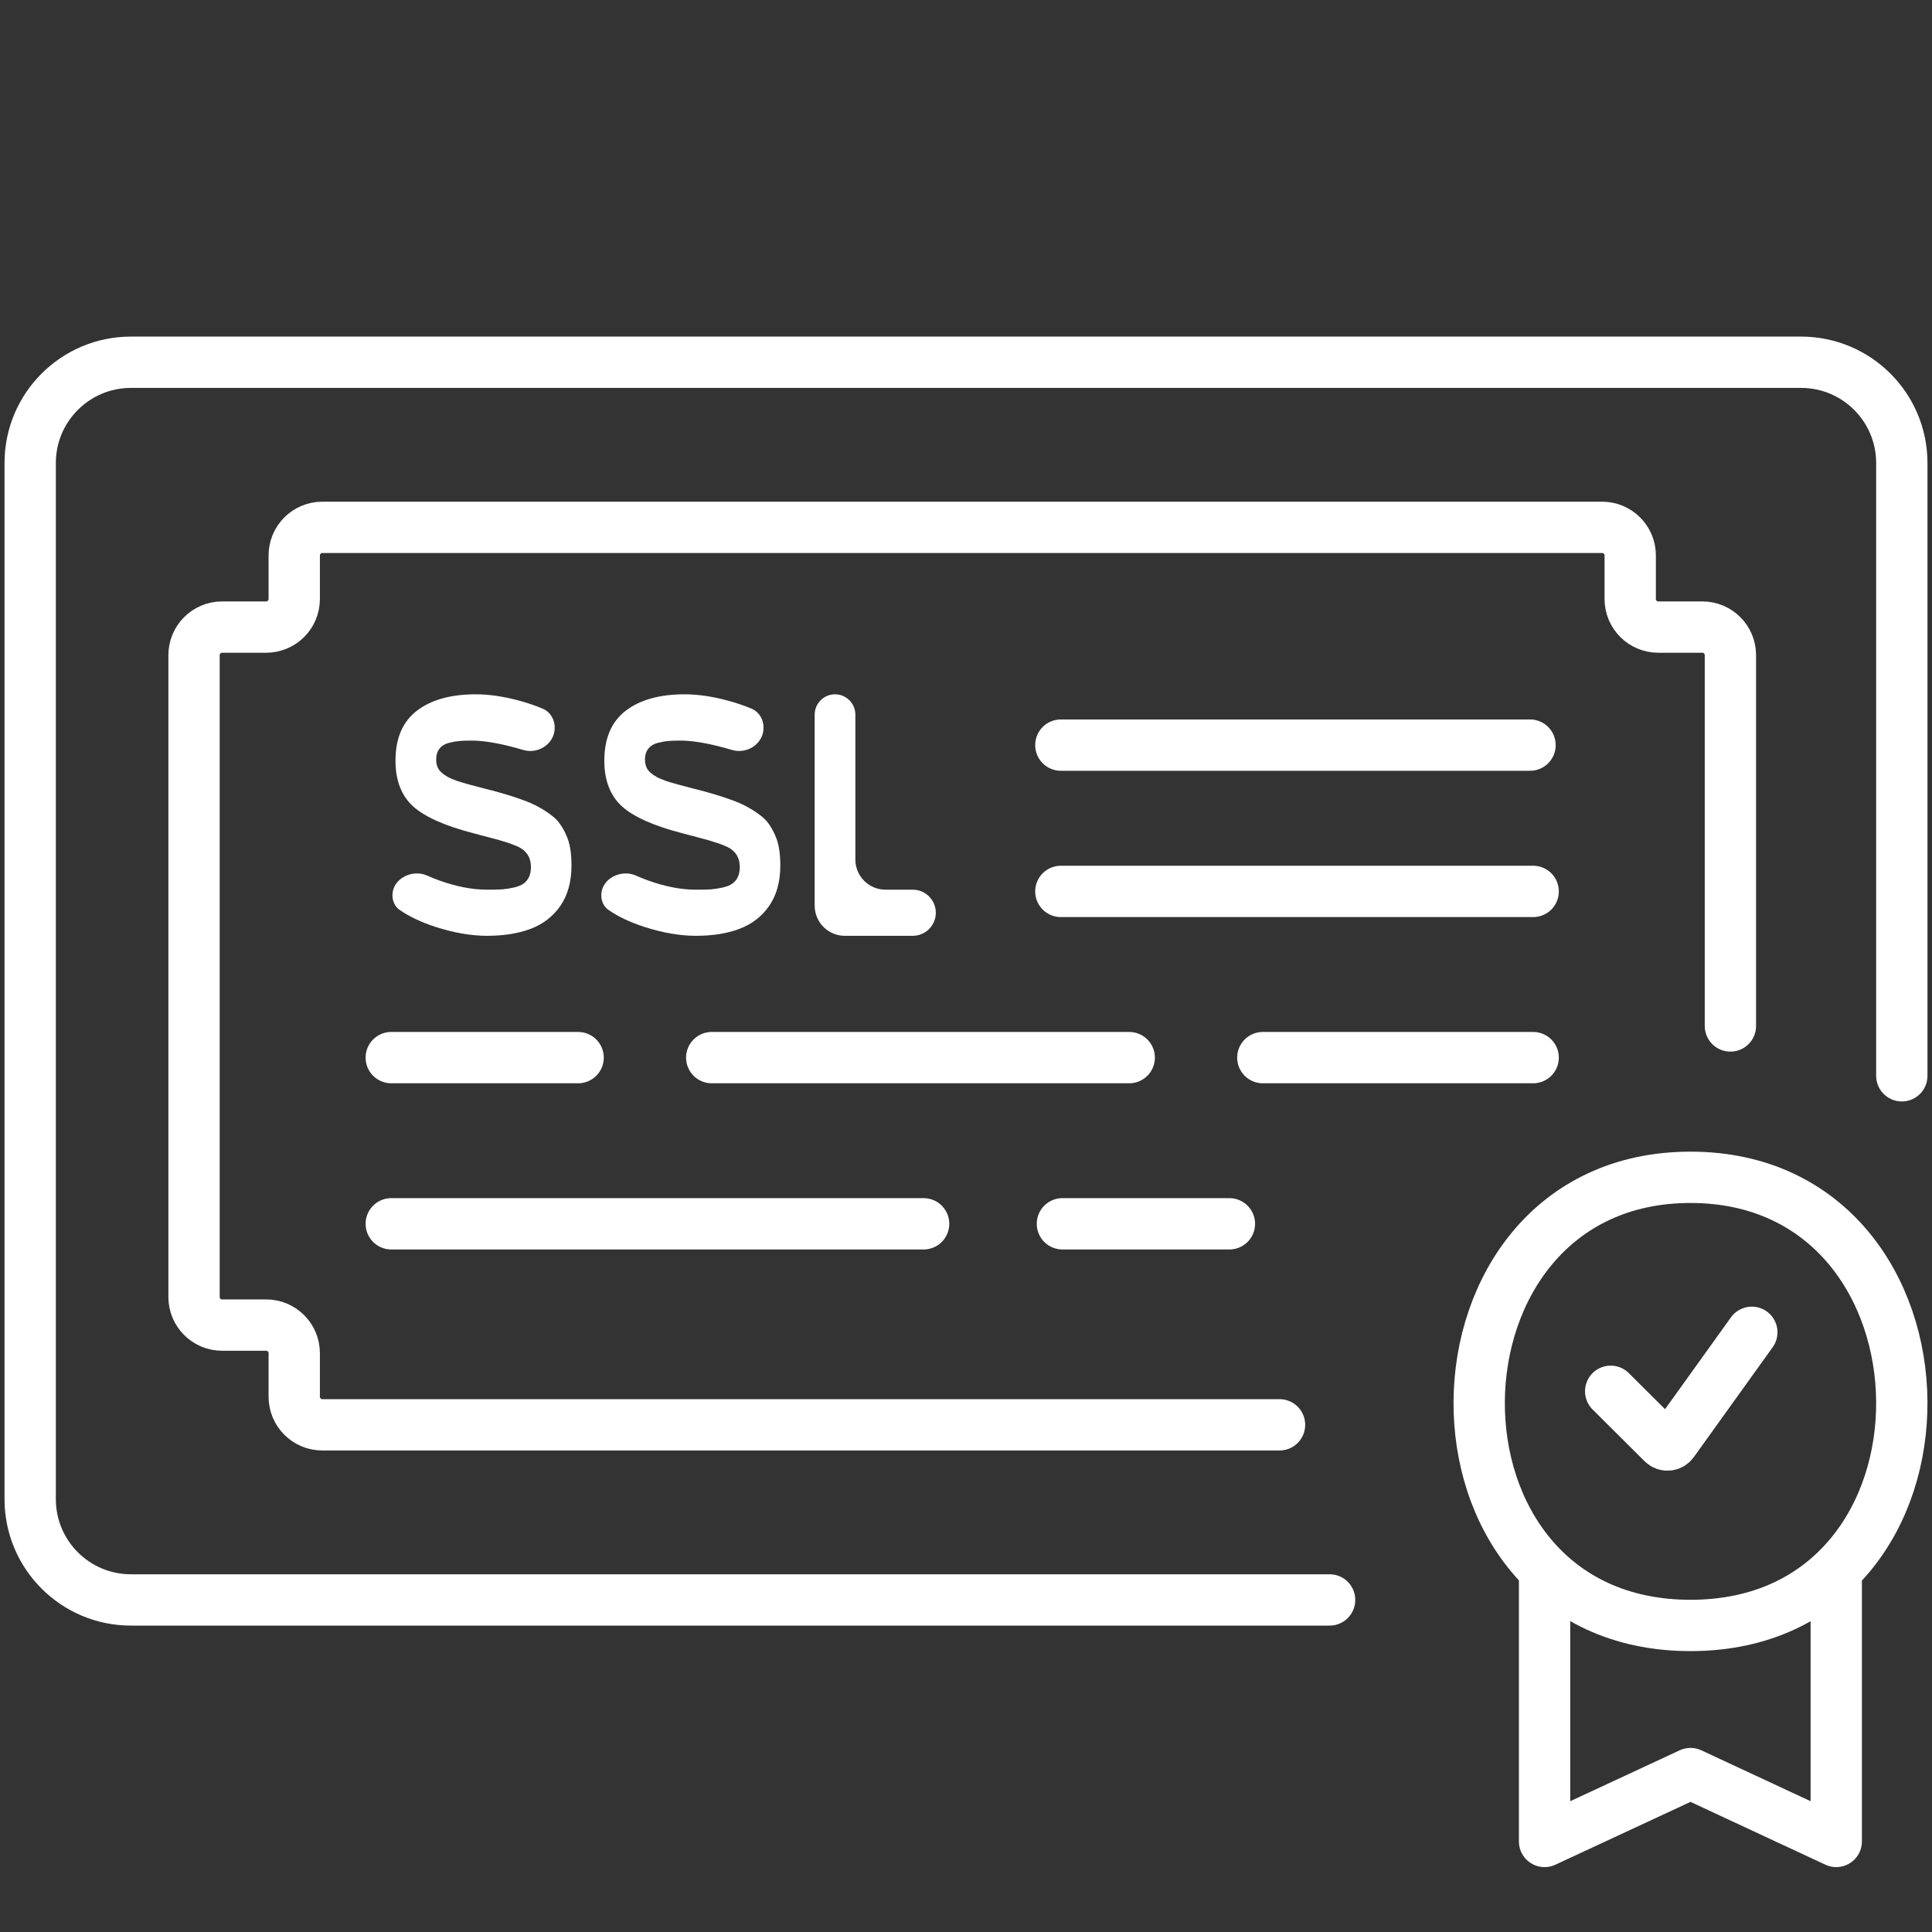 <?xml version="1.0" encoding="UTF-8"?> <svg xmlns="http://www.w3.org/2000/svg" width="64" height="64" viewBox="0 0 64 64" fill="none"><rect x="0" y="0" width="64" height="64" fill="#333333" stroke="none"/><path d="M44.045 53H4.338C2.494 53 1 51.506 1 49.662V15.338C1 13.494 2.494 12 4.338 12H59.662C61.506 12 63 13.494 63 15.338V20.773V35.637M42.386 47.199H10.677C10.163 47.199 9.747 46.782 9.747 46.269V44.825C9.747 44.312 9.331 43.895 8.817 43.895H7.357C6.844 43.895 6.428 43.479 6.428 42.966V21.702C6.428 21.189 6.844 20.773 7.357 20.773H8.817C9.331 20.773 9.747 20.356 9.747 19.843V18.399C9.747 17.886 10.163 17.469 10.677 17.469H53.073C53.587 17.469 54.003 17.886 54.003 18.399V19.843C54.003 20.357 54.419 20.773 54.933 20.773H56.393C56.906 20.773 57.322 21.189 57.322 21.702V33.986M53.356 46.088L55.079 47.803C55.176 47.9 55.337 47.887 55.417 47.776L58.031 44.134M35.142 24.683H50.684M50.788 29.529H43.492H35.142M12.961 35.035H19.151M41.833 35.035H50.788M12.961 40.54H30.596M23.577 35.035H37.407M35.194 40.54H40.726" stroke="white" stroke-width="1.7" stroke-linecap="round"></path><path d="M13.234 30.138C13.079 30.03 13 29.846 13 29.657C13 29.111 13.648 28.781 14.147 29.004C14.28 29.064 14.416 29.118 14.555 29.168C15.123 29.371 15.648 29.472 16.13 29.472C16.331 29.472 16.5 29.468 16.634 29.461C16.772 29.449 16.905 29.428 17.033 29.398C17.164 29.367 17.267 29.325 17.341 29.271C17.418 29.218 17.479 29.145 17.523 29.053C17.567 28.961 17.588 28.85 17.588 28.72C17.588 28.448 17.481 28.243 17.265 28.105C17.094 27.998 16.724 27.872 16.155 27.727C16.121 27.715 16.069 27.702 15.998 27.686C15.86 27.648 15.753 27.619 15.675 27.6C14.73 27.355 14.063 27.056 13.676 26.704C13.293 26.348 13.101 25.847 13.101 25.2C13.101 24.461 13.336 23.909 13.808 23.546C14.279 23.182 14.93 23 15.761 23C16.178 23 16.631 23.063 17.119 23.189C17.439 23.272 17.729 23.369 17.987 23.48C18.233 23.587 18.376 23.837 18.376 24.105C18.376 24.636 17.834 24.995 17.326 24.842C17.174 24.796 17.022 24.755 16.872 24.717C16.377 24.595 15.961 24.533 15.625 24.533C15.473 24.533 15.345 24.537 15.241 24.545C15.137 24.552 15.031 24.57 14.923 24.597C14.816 24.619 14.73 24.654 14.666 24.7C14.602 24.742 14.55 24.801 14.509 24.878C14.469 24.954 14.449 25.046 14.449 25.154C14.449 25.245 14.462 25.328 14.489 25.401C14.516 25.47 14.561 25.533 14.625 25.59C14.689 25.648 14.76 25.697 14.837 25.739C14.915 25.782 15.019 25.826 15.15 25.872C15.282 25.914 15.409 25.952 15.534 25.986C15.659 26.021 15.818 26.063 16.014 26.113C16.03 26.119 16.047 26.121 16.064 26.125C16.326 26.191 16.549 26.252 16.735 26.308C16.93 26.365 17.127 26.43 17.326 26.503C17.528 26.576 17.696 26.651 17.831 26.727C17.969 26.8 18.102 26.884 18.229 26.98C18.361 27.072 18.465 27.173 18.542 27.284C18.623 27.395 18.694 27.52 18.754 27.658C18.818 27.795 18.864 27.949 18.891 28.117C18.918 28.282 18.931 28.465 18.931 28.668C18.931 29.201 18.81 29.645 18.568 30.001C18.325 30.353 17.999 30.608 17.588 30.765C17.181 30.922 16.695 31 16.13 31C15.611 31 15.046 30.902 14.434 30.707C13.95 30.55 13.55 30.36 13.234 30.138Z" fill="white"></path><path d="M20.151 30.138C19.997 30.03 19.918 29.846 19.918 29.657C19.918 29.111 20.566 28.781 21.065 29.004C21.198 29.064 21.334 29.118 21.473 29.168C22.041 29.371 22.566 29.472 23.047 29.472C23.249 29.472 23.418 29.468 23.552 29.461C23.69 29.449 23.823 29.428 23.951 29.398C24.082 29.367 24.185 29.325 24.259 29.271C24.336 29.218 24.397 29.145 24.441 29.053C24.484 28.961 24.506 28.85 24.506 28.72C24.506 28.448 24.398 28.243 24.183 28.105C24.012 27.998 23.641 27.872 23.073 27.727C23.039 27.715 22.987 27.702 22.916 27.686C22.778 27.648 22.671 27.619 22.593 27.6C21.648 27.355 20.981 27.056 20.594 26.704C20.211 26.348 20.019 25.847 20.019 25.2C20.019 24.461 20.254 23.909 20.725 23.546C21.197 23.182 21.848 23 22.679 23C23.096 23 23.549 23.063 24.037 23.189C24.357 23.272 24.646 23.369 24.905 23.48C25.151 23.587 25.294 23.837 25.294 24.105C25.294 24.636 24.751 24.995 24.244 24.842C24.092 24.796 23.94 24.755 23.789 24.717C23.295 24.595 22.879 24.533 22.543 24.533C22.391 24.533 22.263 24.537 22.159 24.545C22.055 24.552 21.949 24.57 21.841 24.597C21.733 24.619 21.648 24.654 21.584 24.7C21.52 24.742 21.468 24.801 21.427 24.878C21.387 24.954 21.366 25.046 21.366 25.154C21.366 25.245 21.38 25.328 21.407 25.401C21.434 25.47 21.479 25.533 21.543 25.59C21.607 25.648 21.678 25.697 21.755 25.739C21.833 25.782 21.937 25.826 22.068 25.872C22.199 25.914 22.327 25.952 22.452 25.986C22.576 26.021 22.736 26.063 22.931 26.113C22.948 26.119 22.965 26.121 22.982 26.125C23.244 26.191 23.467 26.252 23.653 26.308C23.848 26.365 24.045 26.43 24.244 26.503C24.446 26.576 24.614 26.651 24.748 26.727C24.887 26.8 25.019 26.884 25.147 26.98C25.279 27.072 25.383 27.173 25.46 27.284C25.541 27.395 25.612 27.52 25.672 27.658C25.736 27.795 25.782 27.949 25.808 28.117C25.835 28.282 25.849 28.465 25.849 28.668C25.849 29.201 25.728 29.645 25.485 30.001C25.243 30.353 24.917 30.608 24.506 30.765C24.099 30.922 23.613 31 23.047 31C22.529 31 21.964 30.902 21.351 30.707C20.867 30.55 20.467 30.36 20.151 30.138Z" fill="white"></path><path d="M28.335 28.472C28.335 29.025 28.782 29.472 29.335 29.472H30.236C30.658 29.472 31 29.814 31 30.236C31 30.658 30.658 31 30.236 31H27.987C27.435 31 26.987 30.552 26.987 30V23.674C26.987 23.302 27.289 23 27.661 23C28.033 23 28.335 23.302 28.335 23.674V28.472Z" fill="white"></path><path d="M51.166 52.231V61L56 58.752L60.828 61V52.231M56 39C46.772 39 46.562 53.845 56 53.845C65.438 53.845 65.228 39 56 39Z" stroke="white" stroke-width="1.7" stroke-linejoin="round"></path></svg> 
